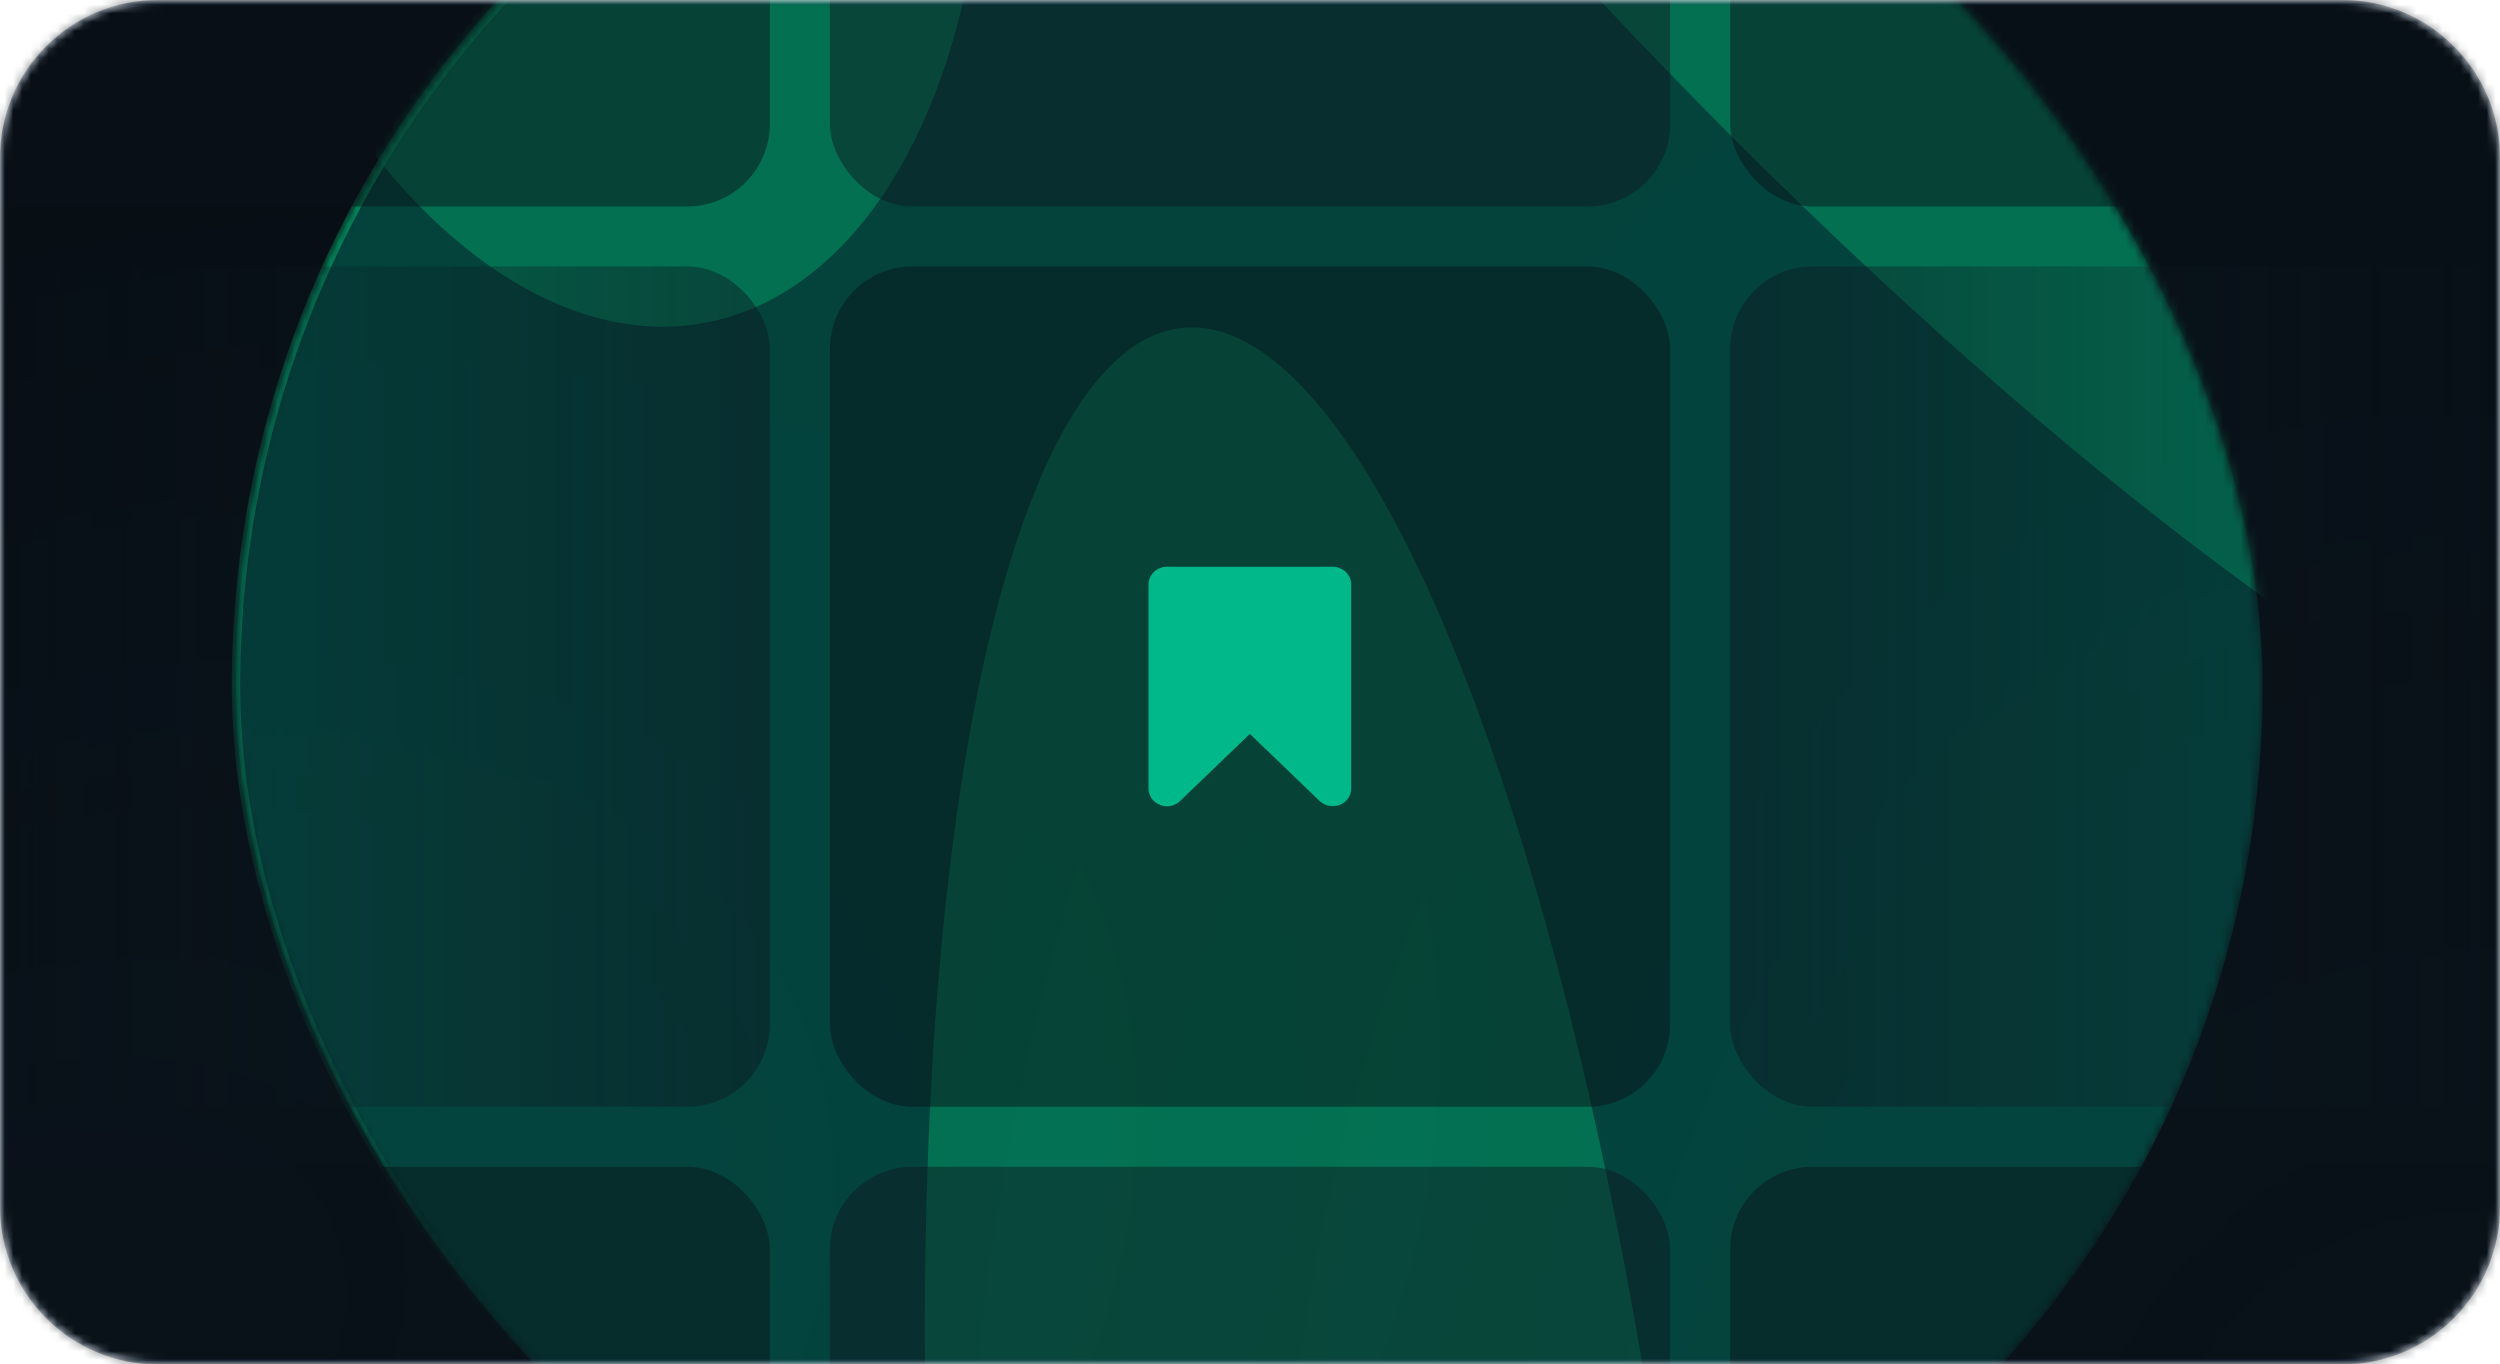 <?xml version="1.0" encoding="UTF-8"?> <svg xmlns="http://www.w3.org/2000/svg" width="284" height="155" viewBox="0 0 284 155" fill="none"><mask id="mask0_215_3974" style="mask-type:alpha" maskUnits="userSpaceOnUse" x="0" y="0" width="284" height="155"><g data-figma-bg-blur-radius="36.0379"><path d="M0 17.929C0 8.027 8.027 0 17.929 0L142 0L164.72 0L266.071 0C275.973 0 284 8.027 284 17.929V137.071C284 146.973 275.973 155 266.071 155H142H17.929C8.027 155 0 146.973 0 137.071L0 17.929Z" fill="#070E14"></path><path d="M0 17.929C0 8.027 8.027 0 17.929 0L142 0L164.72 0L266.071 0C275.973 0 284 8.027 284 17.929V137.071C284 146.973 275.973 155 266.071 155H142H17.929C8.027 155 0 146.973 0 137.071L0 17.929Z" fill="url(#paint0_radial_215_3974)" fill-opacity="0.05"></path><path d="M0 17.929C0 8.027 8.027 0 17.929 0L142 0L164.72 0L266.071 0C275.973 0 284 8.027 284 17.929V137.071C284 146.973 275.973 155 266.071 155H142H17.929C8.027 155 0 146.973 0 137.071L0 17.929Z" fill="url(#paint1_radial_215_3974)" fill-opacity="0.05"></path><path d="M17.93 0.3L266.07 0.3C275.807 0.3 283.7 8.193 283.7 17.93V137.07C283.7 146.807 275.807 154.7 266.07 154.7H17.93C8.193 154.7 0.3 146.807 0.3 137.07L0.3 17.93C0.3 8.193 8.193 0.3 17.93 0.3Z" stroke="url(#paint2_linear_215_3974)" stroke-opacity="0.4" stroke-width="0.6"></path></g></mask><g mask="url(#mask0_215_3974)"><g data-figma-bg-blur-radius="36.0379"><path d="M0 17.929C0 8.027 8.027 0 17.929 0L142 0L164.72 0L266.071 0C275.973 0 284 8.027 284 17.929V137.071C284 146.973 275.973 155 266.071 155H142H17.929C8.027 155 0 146.973 0 137.071L0 17.929Z" fill="#070E14"></path><path d="M0 17.929C0 8.027 8.027 0 17.929 0L142 0L164.72 0L266.071 0C275.973 0 284 8.027 284 17.929V137.071C284 146.973 275.973 155 266.071 155H142H17.929C8.027 155 0 146.973 0 137.071L0 17.929Z" fill="url(#paint3_radial_215_3974)" fill-opacity="0.05"></path><path d="M0 17.929C0 8.027 8.027 0 17.929 0L142 0L164.72 0L266.071 0C275.973 0 284 8.027 284 17.929V137.071C284 146.973 275.973 155 266.071 155H142H17.929C8.027 155 0 146.973 0 137.071L0 17.929Z" fill="url(#paint4_radial_215_3974)" fill-opacity="0.05"></path></g><g opacity="0.6" filter="url(#filter1_f_215_3974)"><mask id="mask1_215_3974" style="mask-type:alpha" maskUnits="userSpaceOnUse" x="26" y="-38" width="232" height="232"><rect x="26.809" y="-37.191" width="230.222" height="230.222" rx="115.111" fill="#006657" stroke="url(#paint5_linear_215_3974)" stroke-width="0.963"></rect></mask><g mask="url(#mask1_215_3974)"><rect x="26.809" y="-37.191" width="230.222" height="230.222" rx="115.111" fill="#006657" stroke="url(#paint6_linear_215_3974)" stroke-width="0.963"></rect><g style="mix-blend-mode:plus-lighter" opacity="0.49" filter="url(#filter2_f_215_3974)"><ellipse cx="109.483" cy="137.919" rx="109.483" ry="137.919" transform="matrix(0.218 -0.976 0.28 0.96 87.977 181.794)" fill="#00FF9D" style="mix-blend-mode:plus-lighter"></ellipse></g><g style="mix-blend-mode:plus-lighter" opacity="0.49" filter="url(#filter3_f_215_3974)"><ellipse cx="140.984" cy="102.267" rx="140.984" ry="102.267" transform="matrix(0.789 0.615 0.389 0.921 55.225 -215.557)" fill="#00FF9D" style="mix-blend-mode:plus-lighter"></ellipse></g><g style="mix-blend-mode:plus-lighter" opacity="0.49" filter="url(#filter4_f_215_3974)"><ellipse cx="50.667" cy="74.972" rx="50.667" ry="74.972" transform="matrix(0.92 0.392 -0.028 1 20.87 -135.284)" fill="#00FF9D" style="mix-blend-mode:plus-lighter"></ellipse></g></g></g><g opacity="0.47"><rect x="94.273" y="30.273" width="95.454" height="95.454" rx="9.375" fill="#091118"></rect><rect x="196.545" y="30.273" width="95.454" height="95.454" rx="9.375" fill="url(#paint7_linear_215_3974)"></rect><rect x="-8" y="30.273" width="95.454" height="95.454" rx="9.375" fill="url(#paint8_linear_215_3974)"></rect><rect x="94.273" y="132.546" width="95.454" height="95.454" rx="9.375" fill="#0C1720"></rect><rect x="196.545" y="132.546" width="95.454" height="95.454" rx="9.375" fill="#091118"></rect><rect x="-8" y="132.546" width="95.454" height="95.454" rx="9.375" fill="#091118"></rect><rect x="94.273" y="-72" width="95.454" height="95.454" rx="9.375" fill="#0C1720"></rect><rect x="196.545" y="-72" width="95.454" height="95.454" rx="9.375" fill="#091118"></rect><rect x="-8" y="-72" width="95.454" height="95.454" rx="9.375" fill="#091118"></rect></g><path d="M153.146 65.278C152.912 64.942 152.597 64.696 152.202 64.54C151.95 64.433 151.686 64.379 151.41 64.379V64.378H132.56C132.284 64.378 132.02 64.432 131.768 64.54C131.373 64.696 131.058 64.942 130.824 65.278C130.59 65.614 130.473 65.985 130.473 66.393V89.578C130.473 89.986 130.59 90.358 130.824 90.694C131.058 91.029 131.373 91.275 131.768 91.431C132.02 91.539 132.284 91.593 132.56 91.593C133.124 91.593 133.621 91.395 134.053 90.999L141.985 83.372L149.917 90.999C150.337 91.382 150.835 91.574 151.41 91.574C151.71 91.574 151.974 91.527 152.202 91.431C152.597 91.275 152.912 91.029 153.146 90.693C153.38 90.357 153.497 89.986 153.497 89.578V66.393C153.497 65.985 153.38 65.614 153.146 65.278Z" fill="#00B889"></path><path data-figma-bg-blur-radius="36.0379" d="M17.93 0.3L266.07 0.3C275.807 0.3 283.7 8.193 283.7 17.93V137.07C283.7 146.807 275.807 154.7 266.07 154.7H17.93C8.193 154.7 0.3 146.807 0.3 137.07L0.3 17.93C0.3 8.193 8.193 0.3 17.93 0.3Z" stroke="url(#paint9_linear_215_3974)" stroke-opacity="0.4" stroke-width="0.6"></path></g><defs><clipPath id="bgblur_0_215_3974_clip_path" transform="translate(0 0)"><path d="M0 17.929C0 8.027 8.027 0 17.929 0L142 0L164.72 0L266.071 0C275.973 0 284 8.027 284 17.929V137.071C284 146.973 275.973 155 266.071 155H142H17.929C8.027 155 0 146.973 0 137.071L0 17.929Z"></path></clipPath><clipPath id="bgblur_1_215_3974_clip_path" transform="translate(36.038 36.038)"><path d="M0 17.929C0 8.027 8.027 0 17.929 0L142 0L164.72 0L266.071 0C275.973 0 284 8.027 284 17.929V137.071C284 146.973 275.973 155 266.071 155H142H17.929C8.027 155 0 146.973 0 137.071L0 17.929Z"></path></clipPath><filter id="filter1_f_215_3974" x="-82.367" y="-146.367" width="448.575" height="448.575" filterUnits="userSpaceOnUse" color-interpolation-filters="sRGB"><feFlood flood-opacity="0" result="BackgroundImageFix"></feFlood><feBlend mode="normal" in="SourceGraphic" in2="BackgroundImageFix" result="shape"></feBlend><feGaussianBlur stdDeviation="54.347" result="effect1_foregroundBlur_215_3974"></feGaussianBlur></filter><filter id="filter2_f_215_3974" x="54.537" y="-13.331" width="191.991" height="441.341" filterUnits="userSpaceOnUse" color-interpolation-filters="sRGB"><feFlood flood-opacity="0" result="BackgroundImageFix"></feFlood><feBlend mode="normal" in="SourceGraphic" in2="BackgroundImageFix" result="shape"></feBlend><feGaussianBlur stdDeviation="25.27" result="effect1_foregroundBlur_215_3974"></feGaussianBlur></filter><filter id="filter3_f_215_3974" x="37.555" y="-213.23" width="337.348" height="357.103" filterUnits="userSpaceOnUse" color-interpolation-filters="sRGB"><feFlood flood-opacity="0" result="BackgroundImageFix"></feFlood><feBlend mode="normal" in="SourceGraphic" in2="BackgroundImageFix" result="shape"></feBlend><feGaussianBlur stdDeviation="25.27" result="effect1_foregroundBlur_215_3974"></feGaussianBlur></filter><filter id="filter4_f_215_3974" x="-31.805" y="-168.554" width="194.381" height="256.187" filterUnits="userSpaceOnUse" color-interpolation-filters="sRGB"><feFlood flood-opacity="0" result="BackgroundImageFix"></feFlood><feBlend mode="normal" in="SourceGraphic" in2="BackgroundImageFix" result="shape"></feBlend><feGaussianBlur stdDeviation="25.27" result="effect1_foregroundBlur_215_3974"></feGaussianBlur></filter><radialGradient id="paint0_radial_215_3974" cx="0" cy="0" r="1" gradientTransform="matrix(65 -138.834 168.684 10.263 3.47747e-05 155)" gradientUnits="userSpaceOnUse"><stop stop-color="#3E69A6"></stop><stop offset="1" stop-color="#3E69A6" stop-opacity="0"></stop></radialGradient><radialGradient id="paint1_radial_215_3974" cx="0" cy="0" r="1" gradientTransform="matrix(159.5 -126.13 106.051 216.338 284 192.695)" gradientUnits="userSpaceOnUse"><stop stop-color="#3E69A6"></stop><stop offset="1" stop-color="#3E69A6" stop-opacity="0"></stop></radialGradient><linearGradient id="paint2_linear_215_3974" x1="283.424" y1="61.391" x2="263.757" y2="142.134" gradientUnits="userSpaceOnUse"><stop stop-color="#2E4C71" stop-opacity="0.5"></stop><stop offset="1" stop-color="#2E4C71" stop-opacity="0.5"></stop></linearGradient><radialGradient id="paint3_radial_215_3974" cx="0" cy="0" r="1" gradientTransform="matrix(65 -138.834 168.684 10.263 3.47747e-05 155)" gradientUnits="userSpaceOnUse"><stop stop-color="#3E69A6"></stop><stop offset="1" stop-color="#3E69A6" stop-opacity="0"></stop></radialGradient><radialGradient id="paint4_radial_215_3974" cx="0" cy="0" r="1" gradientTransform="matrix(159.5 -126.13 106.051 216.338 284 192.695)" gradientUnits="userSpaceOnUse"><stop stop-color="#3E69A6"></stop><stop offset="1" stop-color="#3E69A6" stop-opacity="0"></stop></radialGradient><linearGradient id="paint5_linear_215_3974" x1="56.865" y1="-37.673" x2="157.141" y2="53.634" gradientUnits="userSpaceOnUse"><stop stop-color="#00FF9D"></stop><stop offset="1" stop-color="#00FF9D" stop-opacity="0"></stop></linearGradient><linearGradient id="paint6_linear_215_3974" x1="56.865" y1="-37.673" x2="157.141" y2="53.634" gradientUnits="userSpaceOnUse"><stop stop-color="#00FF9D"></stop><stop offset="1" stop-color="#00FF9D" stop-opacity="0"></stop></linearGradient><linearGradient id="paint7_linear_215_3974" x1="196.545" y1="78" x2="292" y2="78" gradientUnits="userSpaceOnUse"><stop stop-color="#0C1720"></stop><stop offset="1" stop-color="#0C1720" stop-opacity="0"></stop></linearGradient><linearGradient id="paint8_linear_215_3974" x1="87.454" y1="78" x2="-8" y2="78" gradientUnits="userSpaceOnUse"><stop stop-color="#0C1720"></stop><stop offset="1" stop-color="#0C1720" stop-opacity="0"></stop></linearGradient><linearGradient id="paint9_linear_215_3974" x1="283.424" y1="61.391" x2="263.757" y2="142.134" gradientUnits="userSpaceOnUse"><stop stop-color="#2E4C71" stop-opacity="0.5"></stop><stop offset="1" stop-color="#2E4C71" stop-opacity="0.5"></stop></linearGradient></defs></svg> 